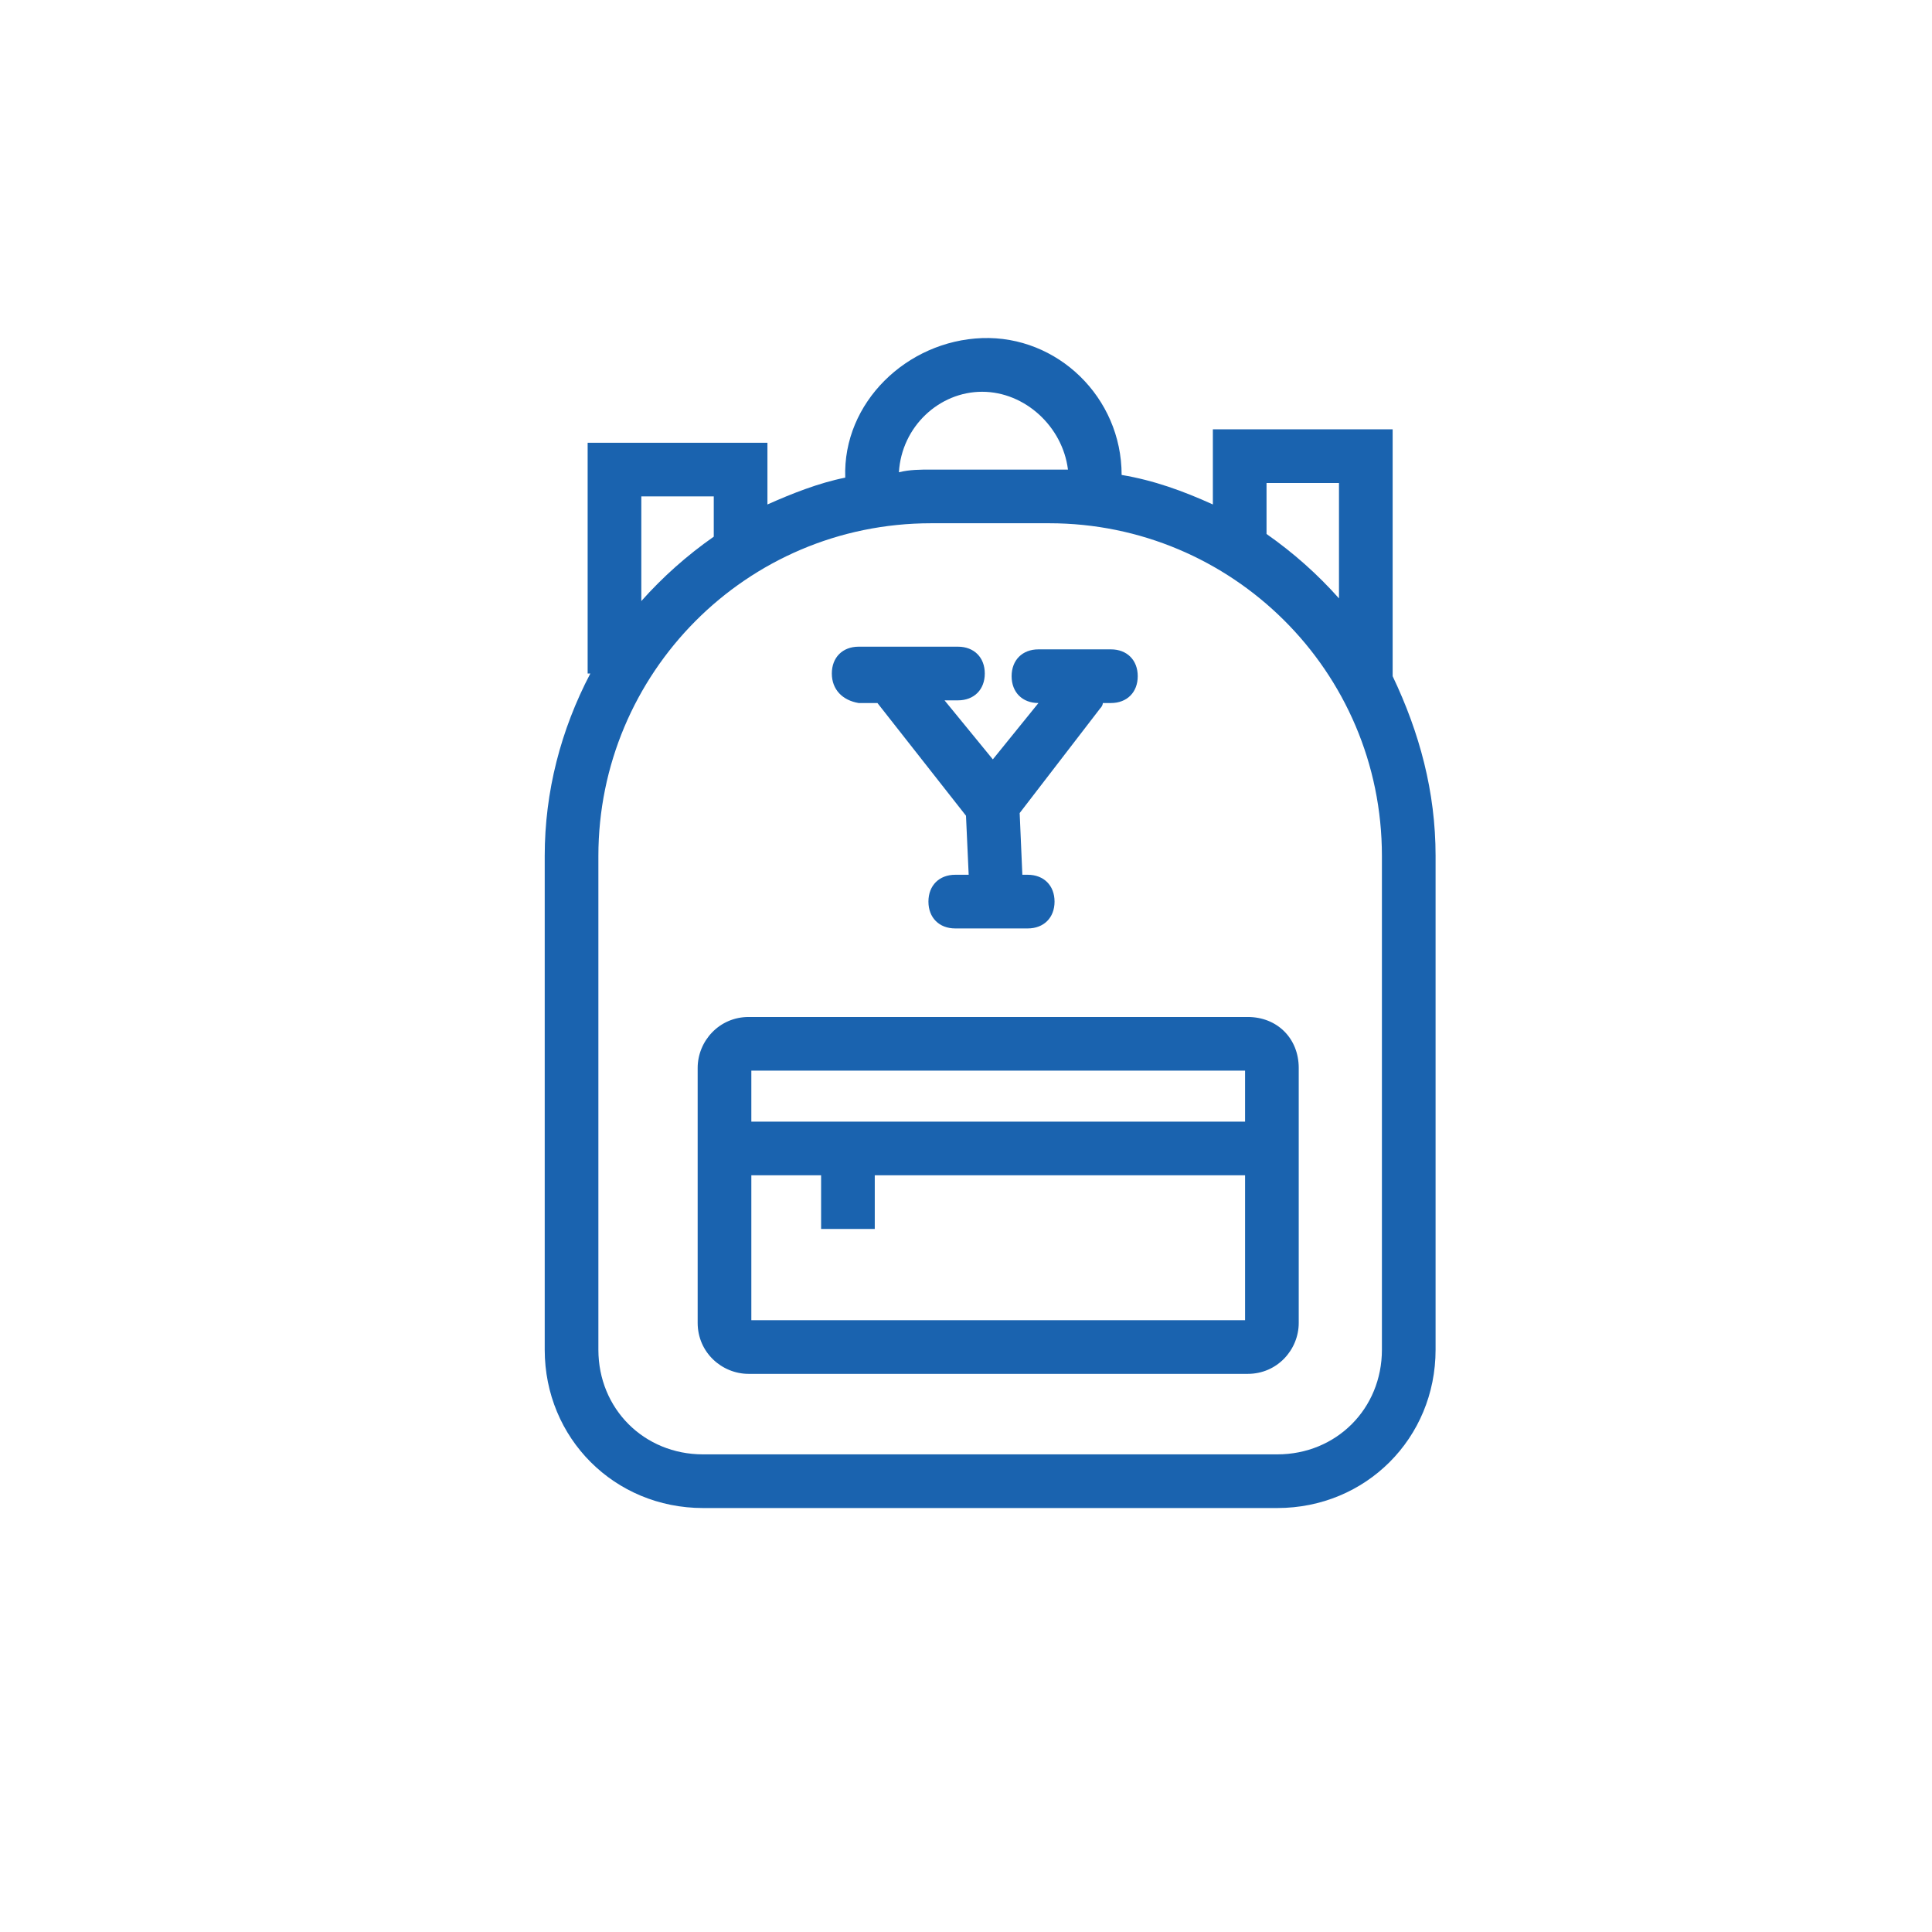 <?xml version="1.0" encoding="UTF-8"?>
<!-- Generator: Adobe Illustrator 24.1.2, SVG Export Plug-In . SVG Version: 6.00 Build 0)  -->
<svg version="1.1" id="Layer_1" xmlns="http://www.w3.org/2000/svg" xmlns:xlink="http://www.w3.org/1999/xlink" x="0px" y="0px" viewBox="0 0 72 72" style="enable-background:new 0 0 72 72;" xml:space="preserve">
<style type="text/css">
	.st0{fill:#1A63AF;}
</style>
<path class="st0" d="M51.9,25.2V16h-6.7v2.8c-1.1-0.5-2.2-0.9-3.4-1.1c0-2.9-2.4-5.2-5.2-5.1s-5.2,2.4-5.1,5.2l0,0l0,0  c-1,0.2-2,0.6-2.9,1v-2.3h-6.7v8.6H22c-1.1,2.1-1.7,4.4-1.7,6.8v18.4c0,3.3,2.6,5.9,5.9,5.9h21.4c3.3,0,5.9-2.6,5.9-5.9V31.9  C53.5,29.5,52.9,27.3,51.9,25.2z M47.2,18h2.7v4.3c-0.8-0.9-1.7-1.7-2.7-2.4V18z M36.6,14.6c1.6,0,3,1.3,3.2,2.9c-0.2,0-0.4,0-0.7,0  h-4.4c-0.4,0-0.8,0-1.2,0.1C33.6,15.9,35,14.6,36.6,14.6z M23.9,18.5h2.7V20c-1,0.7-1.9,1.5-2.7,2.4V18.5z M51.5,50.3  c0,2.2-1.7,3.9-3.9,3.9H26.2c-2.2,0-3.9-1.7-3.9-3.9V31.9c0-6.8,5.5-12.4,12.4-12.4h4.4c6.8,0,12.4,5.5,12.4,12.4V50.3z"/>
<path class="st0" d="M46.5,37.9H27.9c-1.1,0-1.9,0.9-1.9,1.9v9.5c0,1.1,0.9,1.9,1.9,1.9h18.6c1.1,0,1.9-0.9,1.9-1.9v-9.5  C48.4,38.7,47.6,37.9,46.5,37.9z M46.4,39.9v1.9H28v-1.9H46.4z M28,49.2v-5.4h2.6v2h2v-2h13.8v5.4H28z"/>
<path class="st0" d="M32,26.2h0.7l3.3,4.2l0,0l0.1,2.2h-0.5c-0.6,0-1,0.4-1,1s0.4,1,1,1h2.7c0.6,0,1-0.4,1-1s-0.4-1-1-1h-0.2  L38,30.3l3-3.9c0.1-0.1,0.1-0.2,0.1-0.2h0.3c0.6,0,1-0.4,1-1s-0.4-1-1-1h-2.7c-0.6,0-1,0.4-1,1s0.4,1,1,1l0,0L37,28.3l-1.8-2.2h0.5  c0.6,0,1-0.4,1-1s-0.4-1-1-1H32c-0.6,0-1,0.4-1,1S31.4,26.1,32,26.2L32,26.2z"/>
</svg>